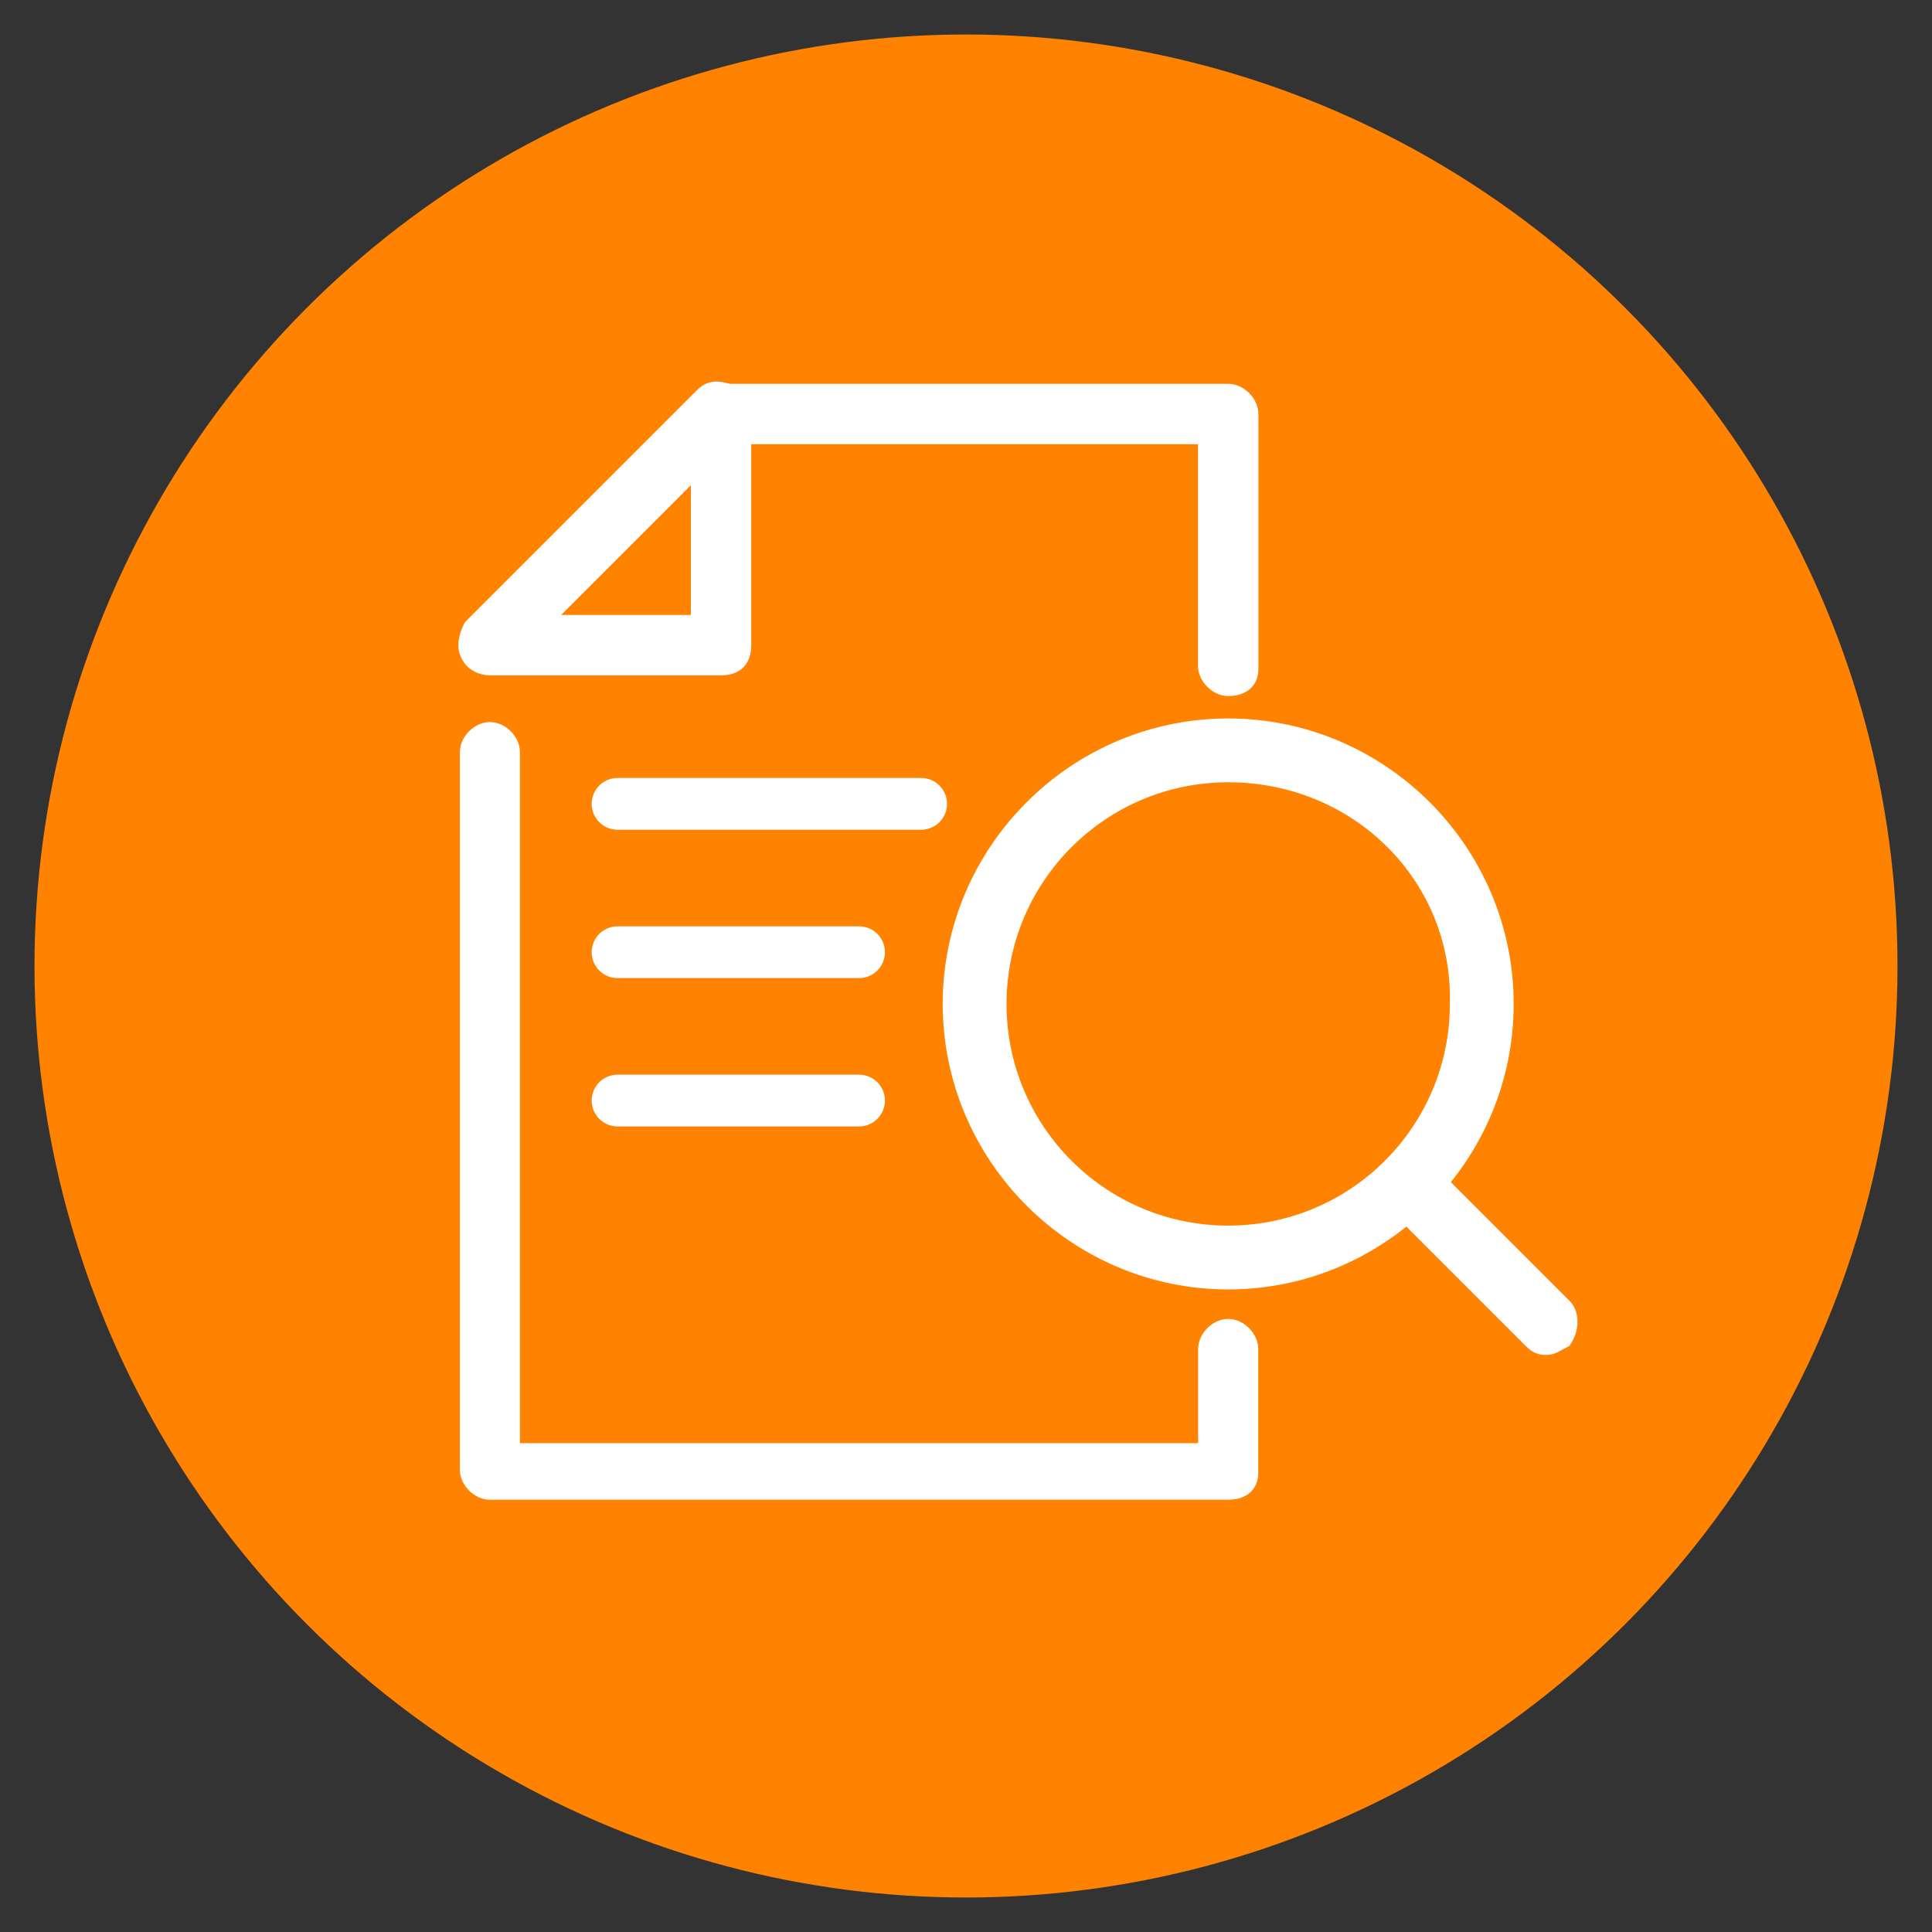 <?xml version="1.0" encoding="utf-8"?>
<!-- Generator: Adobe Illustrator 26.2.1, SVG Export Plug-In . SVG Version: 6.00 Build 0)  -->
<svg version="1.1" id="Layer_1" xmlns="http://www.w3.org/2000/svg" xmlns:xlink="http://www.w3.org/1999/xlink" x="0px" y="0px"
	 viewBox="0 0 56 56" style="enable-background:new 0 0 56 56;" xml:space="preserve">
<rect x="0" y="0" width="56" height="56" fill="#333333" stroke="none"/>
<style type="text/css">
	.st0{fill:#FF8200;}
	.st1{fill:#FFFFFF;}
	.st2{fill:#FFFFFF;stroke:#FF8200;stroke-width:0.5;stroke-miterlimit:10;}
	.st3{fill:#FFFFFF;stroke:#FFFFFF;stroke-miterlimit:10;}
	.st4{fill:none;stroke:#FFFFFF;stroke-width:1.5;stroke-linecap:round;stroke-linejoin:round;stroke-miterlimit:10;}
	.st5{fill:#FFFFFF;stroke:#FF8200;stroke-width:0.25;stroke-miterlimit:10;}
	.st6{fill:none;stroke:#283286;stroke-width:10.069;stroke-linecap:round;stroke-linejoin:round;stroke-miterlimit:10;}
	.st7{fill:#283286;stroke:#283286;stroke-width:4.765;stroke-miterlimit:10;}
	.st8{fill:#283286;}
	.st9{fill:#283286;stroke:#283286;stroke-width:4.639;stroke-miterlimit:10;}
	.st10{fill:#283286;stroke:#283286;stroke-width:8.339;stroke-linecap:round;stroke-linejoin:round;stroke-miterlimit:10;}
	.st11{fill:none;stroke:#FFFFFF;stroke-width:1.5;stroke-miterlimit:10;}
	.st12{fill:#FFFFFF;stroke:#FFFFFF;stroke-width:0.55;stroke-miterlimit:10;}
	.st13{fill:#FFFFFF;stroke:#FFFFFF;stroke-width:0.542;stroke-miterlimit:10;}
	.st14{fill:none;stroke:#FFFFFF;stroke-width:1.5;stroke-linecap:round;stroke-miterlimit:10;}
</style>
<circle class="st0" cx="28" cy="28" r="27"/>
<g>
	<path class="st12" d="M35.6,37.1c-4.4,0-8-3.6-8-8s3.6-8,8-8s8,3.6,8,8S40,37.1,35.6,37.1z M35.6,22.4c-3.7,0-6.7,3-6.7,6.7
		c0,3.7,3,6.7,6.7,6.7c3.7,0,6.7-3,6.7-6.7C42.4,25.4,39.4,22.4,35.6,22.4z"/>
</g>
<g>
	<path class="st12" d="M44.8,39c-0.2,0-0.3-0.1-0.4-0.2l-4-4c-0.2-0.2-0.2-0.6,0-0.9c0.2-0.2,0.6-0.2,0.9,0l4,4
		c0.2,0.2,0.2,0.6,0,0.9C45.1,38.9,45,39,44.8,39z"/>
</g>
<g>
	<path class="st12" d="M20.9,19.3h-6.7c-0.2,0-0.5-0.1-0.6-0.4c-0.1-0.2,0-0.5,0.1-0.7l6.7-6.7c0.2-0.2,0.4-0.2,0.7-0.1
		c0.2,0.1,0.4,0.3,0.4,0.6v6.7C21.5,19.1,21.3,19.3,20.9,19.3z M15.6,18.1h4.7v-4.7L15.6,18.1z"/>
</g>
<g>
	<path class="st12" d="M35.6,19.9c-0.3,0-0.6-0.3-0.6-0.6v-6.7H20.9c-0.3,0-0.6-0.3-0.6-0.6c0-0.3,0.3-0.6,0.6-0.6h14.7
		c0.3,0,0.6,0.3,0.6,0.6v7.4C36.2,19.7,36,19.9,35.6,19.9z"/>
</g>
<g>
	<path class="st13" d="M35.6,43.2H14.2c-0.3,0-0.6-0.3-0.6-0.6V21.8c0-0.3,0.3-0.6,0.6-0.6c0.3,0,0.6,0.3,0.6,0.6v20.3H35v-3
		c0-0.3,0.3-0.6,0.6-0.6c0.3,0,0.6,0.3,0.6,0.6v3.6C36.2,43,36,43.2,35.6,43.2z"/>
</g>
<line class="st14" x1="26.7" y1="23.3" x2="17.9" y2="23.3"/>
<line class="st14" x1="24.9" y1="27.6" x2="17.9" y2="27.6"/>
<line class="st14" x1="24.9" y1="31.9" x2="17.9" y2="31.9"/>
</svg>
